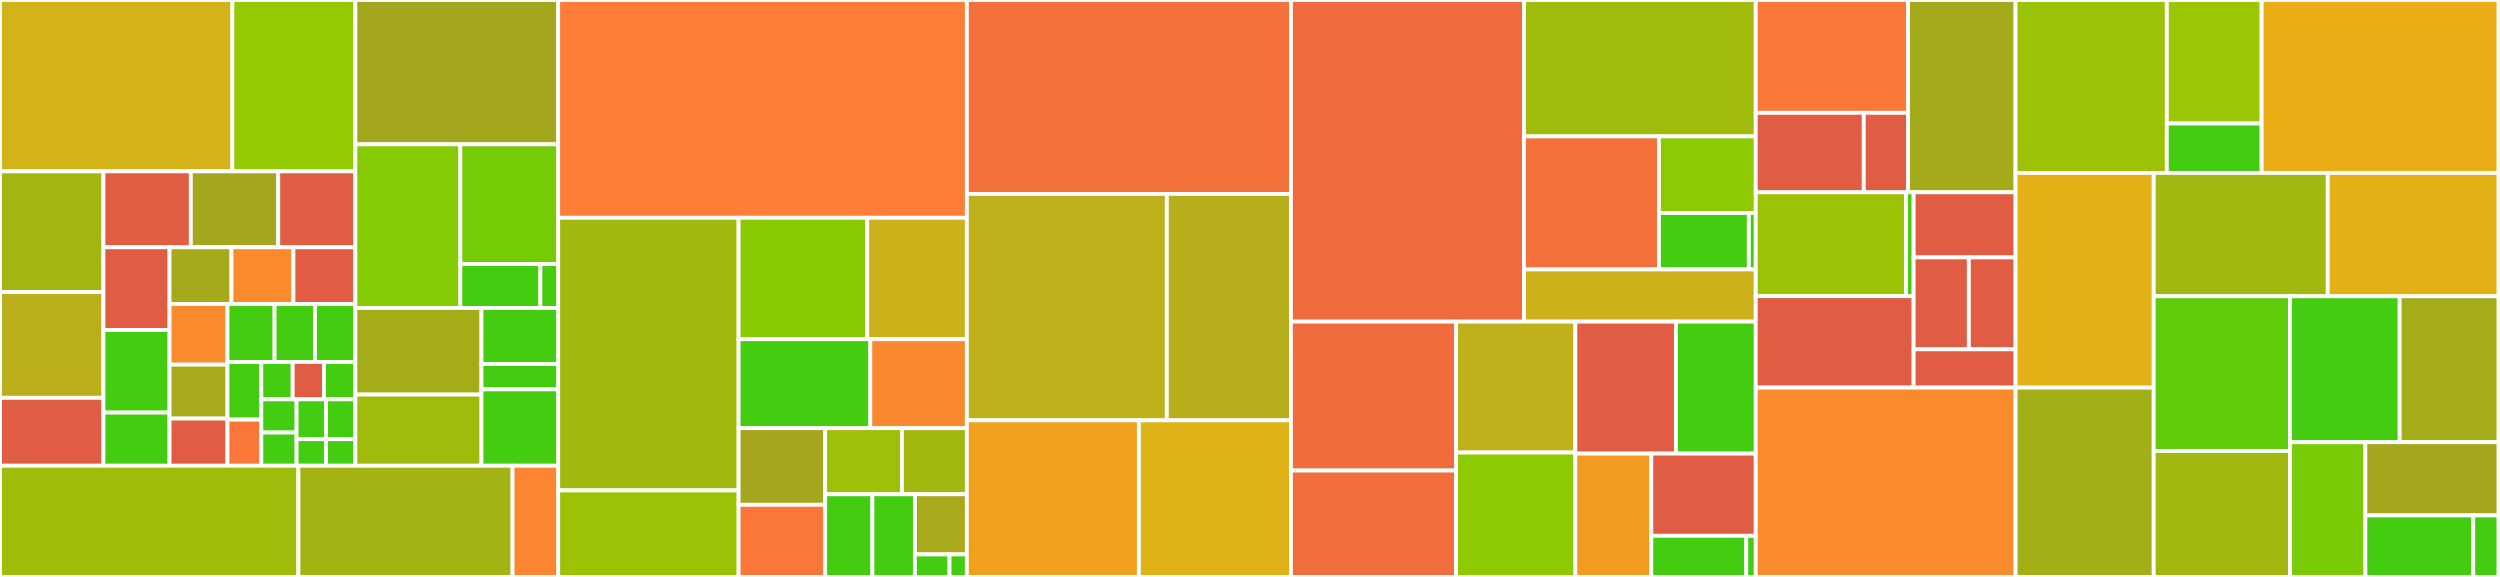 <svg baseProfile="full" width="650" height="150" viewBox="0 0 650 150" version="1.1"
xmlns="http://www.w3.org/2000/svg" xmlns:ev="http://www.w3.org/2001/xml-events"
xmlns:xlink="http://www.w3.org/1999/xlink">

<rect x="0" y="0" width="650" height="150" fill="#333333" stroke="none"/>

<style>rect.s{mask:url(#mask);}</style>
<defs>
  <pattern id="white" width="4" height="4" patternUnits="userSpaceOnUse" patternTransform="rotate(45)">
    <rect width="2" height="2" transform="translate(0,0)" fill="white"></rect>
  </pattern>
  <mask id="mask">
    <rect x="0" y="0" width="100%" height="100%" fill="url(#white)"></rect>
  </mask>
</defs>

<rect x="0" y="0" width="60.412" height="44.552" fill="#d3b319" stroke="white" stroke-width="1" class=" tooltipped" data-content="src/tx/builder/field-types/mptree.ts"><title>src/tx/builder/field-types/mptree.ts</title></rect>
<rect x="60.412" y="0" width="31.983" height="44.552" fill="#93ca01" stroke="white" stroke-width="1" class=" tooltipped" data-content="src/tx/builder/field-types/fee.ts"><title>src/tx/builder/field-types/fee.ts</title></rect>
<rect x="0" y="44.552" width="26.891" height="31.4" fill="#a2b511" stroke="white" stroke-width="1" class=" tooltipped" data-content="src/tx/builder/field-types/pointers.ts"><title>src/tx/builder/field-types/pointers.ts</title></rect>
<rect x="0" y="75.953" width="26.891" height="27.475" fill="#baaf1b" stroke="white" stroke-width="1" class=" tooltipped" data-content="src/tx/builder/field-types/gas-price.ts"><title>src/tx/builder/field-types/gas-price.ts</title></rect>
<rect x="0" y="103.428" width="26.891" height="17.663" fill="#e05d44" stroke="white" stroke-width="1" class=" tooltipped" data-content="src/tx/builder/field-types/address.ts"><title>src/tx/builder/field-types/address.ts</title></rect>
<rect x="26.891" y="44.552" width="22.726" height="19.739" fill="#e25e43" stroke="white" stroke-width="1" class=" tooltipped" data-content="src/tx/builder/field-types/ct-version.ts"><title>src/tx/builder/field-types/ct-version.ts</title></rect>
<rect x="49.616" y="44.552" width="22.726" height="19.739" fill="#a4a61d" stroke="white" stroke-width="1" class=" tooltipped" data-content="src/tx/builder/field-types/nonce.ts"><title>src/tx/builder/field-types/nonce.ts</title></rect>
<rect x="72.342" y="44.552" width="20.052" height="19.739" fill="#e05d44" stroke="white" stroke-width="1" class=" tooltipped" data-content="src/tx/builder/field-types/enumeration.ts"><title>src/tx/builder/field-types/enumeration.ts</title></rect>
<rect x="26.891" y="64.291" width="17.189" height="21.492" fill="#e05d44" stroke="white" stroke-width="1" class=" tooltipped" data-content="src/tx/builder/field-types/abi-version.ts"><title>src/tx/builder/field-types/abi-version.ts</title></rect>
<rect x="26.891" y="85.783" width="17.189" height="21.492" fill="#4c1" stroke="white" stroke-width="1" class=" tooltipped" data-content="src/tx/builder/field-types/gas-limit.ts"><title>src/tx/builder/field-types/gas-limit.ts</title></rect>
<rect x="26.891" y="107.275" width="17.189" height="13.816" fill="#4c1" stroke="white" stroke-width="1" class=" tooltipped" data-content="src/tx/builder/field-types/map.ts"><title>src/tx/builder/field-types/map.ts</title></rect>
<rect x="44.08" y="64.291" width="16.105" height="14.746" fill="#a4aa1a" stroke="white" stroke-width="1" class=" tooltipped" data-content="src/tx/builder/field-types/name-fee.ts"><title>src/tx/builder/field-types/name-fee.ts</title></rect>
<rect x="60.184" y="64.291" width="16.105" height="14.746" fill="#f98b2c" stroke="white" stroke-width="1" class=" tooltipped" data-content="src/tx/builder/field-types/query-fee.ts"><title>src/tx/builder/field-types/query-fee.ts</title></rect>
<rect x="76.289" y="64.291" width="16.105" height="14.746" fill="#e05d44" stroke="white" stroke-width="1" class=" tooltipped" data-content="src/tx/builder/field-types/short-u-int-const.ts"><title>src/tx/builder/field-types/short-u-int-const.ts</title></rect>
<rect x="44.08" y="79.037" width="15.059" height="15.77" fill="#f98b2c" stroke="white" stroke-width="1" class=" tooltipped" data-content="src/tx/builder/field-types/ttl.ts"><title>src/tx/builder/field-types/ttl.ts</title></rect>
<rect x="44.08" y="94.807" width="15.059" height="14.018" fill="#a9a91d" stroke="white" stroke-width="1" class=" tooltipped" data-content="src/tx/builder/field-types/encoded.ts"><title>src/tx/builder/field-types/encoded.ts</title></rect>
<rect x="44.08" y="108.825" width="15.059" height="12.266" fill="#e05d44" stroke="white" stroke-width="1" class=" tooltipped" data-content="src/tx/builder/field-types/entry.ts"><title>src/tx/builder/field-types/entry.ts</title></rect>
<rect x="59.139" y="79.037" width="12.252" height="15.076" fill="#4c1" stroke="white" stroke-width="1" class=" tooltipped" data-content="src/tx/builder/field-types/transaction.ts"><title>src/tx/builder/field-types/transaction.ts</title></rect>
<rect x="71.391" y="79.037" width="10.502" height="15.076" fill="#4c1" stroke="white" stroke-width="1" class=" tooltipped" data-content="src/tx/builder/field-types/coin-amount.ts"><title>src/tx/builder/field-types/coin-amount.ts</title></rect>
<rect x="81.892" y="79.037" width="10.502" height="15.076" fill="#4c1" stroke="white" stroke-width="1" class=" tooltipped" data-content="src/tx/builder/field-types/u-int.ts"><title>src/tx/builder/field-types/u-int.ts</title></rect>
<rect x="59.139" y="94.113" width="8.803" height="14.988" fill="#4c1" stroke="white" stroke-width="1" class=" tooltipped" data-content="src/tx/builder/field-types/name-id.ts"><title>src/tx/builder/field-types/name-id.ts</title></rect>
<rect x="59.139" y="109.101" width="8.803" height="11.99" fill="#fa7739" stroke="white" stroke-width="1" class=" tooltipped" data-content="src/tx/builder/field-types/wrapped.ts"><title>src/tx/builder/field-types/wrapped.ts</title></rect>
<rect x="67.942" y="94.113" width="8.151" height="9.712" fill="#4c1" stroke="white" stroke-width="1" class=" tooltipped" data-content="src/tx/builder/field-types/array.ts"><title>src/tx/builder/field-types/array.ts</title></rect>
<rect x="76.092" y="94.113" width="8.151" height="9.712" fill="#e05d44" stroke="white" stroke-width="1" class=" tooltipped" data-content="src/tx/builder/field-types/boolean.ts"><title>src/tx/builder/field-types/boolean.ts</title></rect>
<rect x="84.243" y="94.113" width="8.151" height="9.712" fill="#4c1" stroke="white" stroke-width="1" class=" tooltipped" data-content="src/tx/builder/field-types/field.ts"><title>src/tx/builder/field-types/field.ts</title></rect>
<rect x="67.942" y="103.825" width="9.17" height="8.633" fill="#4c1" stroke="white" stroke-width="1" class=" tooltipped" data-content="src/tx/builder/field-types/name.ts"><title>src/tx/builder/field-types/name.ts</title></rect>
<rect x="67.942" y="112.458" width="9.17" height="8.633" fill="#4c1" stroke="white" stroke-width="1" class=" tooltipped" data-content="src/tx/builder/field-types/raw.ts"><title>src/tx/builder/field-types/raw.ts</title></rect>
<rect x="77.111" y="103.825" width="7.641" height="10.359" fill="#4c1" stroke="white" stroke-width="1" class=" tooltipped" data-content="src/tx/builder/field-types/short-u-int.ts"><title>src/tx/builder/field-types/short-u-int.ts</title></rect>
<rect x="84.753" y="103.825" width="7.641" height="10.359" fill="#4c1" stroke="white" stroke-width="1" class=" tooltipped" data-content="src/tx/builder/field-types/string.ts"><title>src/tx/builder/field-types/string.ts</title></rect>
<rect x="77.111" y="114.185" width="7.641" height="6.906" fill="#4c1" stroke="white" stroke-width="1" class=" tooltipped" data-content="src/tx/builder/field-types/with-default.ts"><title>src/tx/builder/field-types/with-default.ts</title></rect>
<rect x="84.753" y="114.185" width="7.641" height="6.906" fill="#4c1" stroke="white" stroke-width="1" class=" tooltipped" data-content="src/tx/builder/field-types/with-formatting.ts"><title>src/tx/builder/field-types/with-formatting.ts</title></rect>
<rect x="92.394" y="0" width="52.734" height="37.528" fill="#a4a61d" stroke="white" stroke-width="1" class=" tooltipped" data-content="src/tx/builder/helpers.ts"><title>src/tx/builder/helpers.ts</title></rect>
<rect x="92.394" y="37.528" width="27.298" height="42.532" fill="#85cb03" stroke="white" stroke-width="1" class=" tooltipped" data-content="src/tx/builder/schema.ts"><title>src/tx/builder/schema.ts</title></rect>
<rect x="119.692" y="37.528" width="25.437" height="31.121" fill="#74cb06" stroke="white" stroke-width="1" class=" tooltipped" data-content="src/tx/builder/entry/schema.ts"><title>src/tx/builder/entry/schema.ts</title></rect>
<rect x="119.692" y="68.649" width="20.812" height="11.411" fill="#4c1" stroke="white" stroke-width="1" class=" tooltipped" data-content="src/tx/builder/entry/index.ts"><title>src/tx/builder/entry/index.ts</title></rect>
<rect x="140.504" y="68.649" width="4.625" height="11.411" fill="#4c1" stroke="white" stroke-width="1" class=" tooltipped" data-content="src/tx/builder/entry/constants.ts"><title>src/tx/builder/entry/constants.ts</title></rect>
<rect x="92.394" y="80.06" width="32.798" height="22.527" fill="#a4ad17" stroke="white" stroke-width="1" class=" tooltipped" data-content="src/tx/builder/common.ts"><title>src/tx/builder/common.ts</title></rect>
<rect x="92.394" y="102.587" width="32.798" height="18.504" fill="#a0bb0c" stroke="white" stroke-width="1" class=" tooltipped" data-content="src/tx/builder/index.ts"><title>src/tx/builder/index.ts</title></rect>
<rect x="125.192" y="80.06" width="19.936" height="14.559" fill="#4c1" stroke="white" stroke-width="1" class=" tooltipped" data-content="src/tx/builder/delegation/schema.ts"><title>src/tx/builder/delegation/schema.ts</title></rect>
<rect x="125.192" y="94.619" width="19.936" height="6.618" fill="#4c1" stroke="white" stroke-width="1" class=" tooltipped" data-content="src/tx/builder/delegation/index.ts"><title>src/tx/builder/delegation/index.ts</title></rect>
<rect x="125.192" y="101.237" width="19.936" height="19.854" fill="#4c1" stroke="white" stroke-width="1" class=" tooltipped" data-content="src/tx/builder/constants.ts"><title>src/tx/builder/constants.ts</title></rect>
<rect x="0" y="121.091" width="77.584" height="28.909" fill="#9fbc0b" stroke="white" stroke-width="1" class=" tooltipped" data-content="src/tx/validator.ts"><title>src/tx/validator.ts</title></rect>
<rect x="77.584" y="121.091" width="55.678" height="28.909" fill="#a3b313" stroke="white" stroke-width="1" class=" tooltipped" data-content="src/tx/execution-cost.ts"><title>src/tx/execution-cost.ts</title></rect>
<rect x="133.263" y="121.091" width="11.866" height="28.909" fill="#fb8530" stroke="white" stroke-width="1" class=" tooltipped" data-content="src/tx/transaction-signer.ts"><title>src/tx/transaction-signer.ts</title></rect>
<rect x="145.129" y="0" width="106.252" height="56.623" fill="#fe7d37" stroke="white" stroke-width="1" class=" tooltipped" data-content="src/utils/errors.ts"><title>src/utils/errors.ts</title></rect>
<rect x="145.129" y="56.623" width="46.909" height="70.877" fill="#a1b90e" stroke="white" stroke-width="1" class=" tooltipped" data-content="src/utils/autorest.ts"><title>src/utils/autorest.ts</title></rect>
<rect x="145.129" y="127.499" width="46.909" height="22.501" fill="#9cc206" stroke="white" stroke-width="1" class=" tooltipped" data-content="src/utils/encoder.ts"><title>src/utils/encoder.ts</title></rect>
<rect x="192.038" y="56.623" width="33.433" height="31.57" fill="#8aca02" stroke="white" stroke-width="1" class=" tooltipped" data-content="src/utils/jwt.ts"><title>src/utils/jwt.ts</title></rect>
<rect x="225.47" y="56.623" width="25.91" height="31.57" fill="#ccb21a" stroke="white" stroke-width="1" class=" tooltipped" data-content="src/utils/amount-formatter.ts"><title>src/utils/amount-formatter.ts</title></rect>
<rect x="192.038" y="88.193" width="34.236" height="23.122" fill="#4c1" stroke="white" stroke-width="1" class=" tooltipped" data-content="src/utils/crypto.ts"><title>src/utils/crypto.ts</title></rect>
<rect x="226.274" y="88.193" width="25.107" height="23.122" fill="#fa882e" stroke="white" stroke-width="1" class=" tooltipped" data-content="src/utils/other.ts"><title>src/utils/other.ts</title></rect>
<rect x="192.038" y="111.315" width="22.509" height="19.929" fill="#a4a61d" stroke="white" stroke-width="1" class=" tooltipped" data-content="src/utils/MiddlewarePage.ts"><title>src/utils/MiddlewarePage.ts</title></rect>
<rect x="192.038" y="131.244" width="22.509" height="18.756" fill="#fa7739" stroke="white" stroke-width="1" class=" tooltipped" data-content="src/utils/json-big.ts"><title>src/utils/json-big.ts</title></rect>
<rect x="214.547" y="111.315" width="19.951" height="17.193" fill="#9dc008" stroke="white" stroke-width="1" class=" tooltipped" data-content="src/utils/bytes.ts"><title>src/utils/bytes.ts</title></rect>
<rect x="234.498" y="111.315" width="16.882" height="17.193" fill="#a2b710" stroke="white" stroke-width="1" class=" tooltipped" data-content="src/utils/typed-data.ts"><title>src/utils/typed-data.ts</title></rect>
<rect x="214.547" y="128.508" width="12.278" height="21.492" fill="#4c1" stroke="white" stroke-width="1" class=" tooltipped" data-content="src/utils/semver-satisfies.ts"><title>src/utils/semver-satisfies.ts</title></rect>
<rect x="226.825" y="128.508" width="11.05" height="21.492" fill="#4c1" stroke="white" stroke-width="1" class=" tooltipped" data-content="src/utils/wrap-proxy.ts"><title>src/utils/wrap-proxy.ts</title></rect>
<rect x="237.875" y="128.508" width="13.506" height="15.63" fill="#a9a91d" stroke="white" stroke-width="1" class=" tooltipped" data-content="src/utils/bignumber.ts"><title>src/utils/bignumber.ts</title></rect>
<rect x="237.875" y="144.139" width="9.004" height="5.861" fill="#4c1" stroke="white" stroke-width="1" class=" tooltipped" data-content="src/utils/string.ts"><title>src/utils/string.ts</title></rect>
<rect x="246.878" y="144.139" width="4.502" height="5.861" fill="#4c1" stroke="white" stroke-width="1" class=" tooltipped" data-content="src/utils/encoder-types.ts"><title>src/utils/encoder-types.ts</title></rect>
<rect x="251.38" y="0" width="84.263" height="50.418" fill="#f5713b" stroke="white" stroke-width="1" class=" tooltipped" data-content="src/channel/handlers.ts"><title>src/channel/handlers.ts</title></rect>
<rect x="251.38" y="50.418" width="51.992" height="58.873" fill="#bdb01b" stroke="white" stroke-width="1" class=" tooltipped" data-content="src/channel/internal.ts"><title>src/channel/internal.ts</title></rect>
<rect x="303.372" y="50.418" width="32.271" height="58.873" fill="#b7ae1c" stroke="white" stroke-width="1" class=" tooltipped" data-content="src/channel/Contract.ts"><title>src/channel/Contract.ts</title></rect>
<rect x="251.38" y="109.29" width="44.724" height="40.71" fill="#f0a01d" stroke="white" stroke-width="1" class=" tooltipped" data-content="src/channel/Spend.ts"><title>src/channel/Spend.ts</title></rect>
<rect x="296.104" y="109.29" width="39.539" height="40.71" fill="#dfb317" stroke="white" stroke-width="1" class=" tooltipped" data-content="src/channel/Base.ts"><title>src/channel/Base.ts</title></rect>
<rect x="335.643" y="0" width="60.584" height="83.624" fill="#ef6a3d" stroke="white" stroke-width="1" class=" tooltipped" data-content="src/contract/Contract.ts"><title>src/contract/Contract.ts</title></rect>
<rect x="396.227" y="0" width="60.268" height="35.464" fill="#a0bb0c" stroke="white" stroke-width="1" class=" tooltipped" data-content="src/contract/compiler/Cli.ts"><title>src/contract/compiler/Cli.ts</title></rect>
<rect x="396.227" y="35.464" width="35.093" height="34.588" fill="#f5713b" stroke="white" stroke-width="1" class=" tooltipped" data-content="src/contract/compiler/Http.ts"><title>src/contract/compiler/Http.ts</title></rect>
<rect x="431.32" y="35.464" width="25.175" height="19.914" fill="#8eca02" stroke="white" stroke-width="1" class=" tooltipped" data-content="src/contract/compiler/getFileSystem.ts"><title>src/contract/compiler/getFileSystem.ts</title></rect>
<rect x="431.32" y="55.378" width="23.377" height="14.674" fill="#4c1" stroke="white" stroke-width="1" class=" tooltipped" data-content="src/contract/compiler/HttpNode.ts"><title>src/contract/compiler/HttpNode.ts</title></rect>
<rect x="454.697" y="55.378" width="1.798" height="14.674" fill="#4c1" stroke="white" stroke-width="1" class=" tooltipped" data-content="src/contract/compiler/Base.ts"><title>src/contract/compiler/Base.ts</title></rect>
<rect x="396.227" y="70.052" width="60.268" height="13.573" fill="#ccb21a" stroke="white" stroke-width="1" class=" tooltipped" data-content="src/contract/ga.ts"><title>src/contract/ga.ts</title></rect>
<rect x="335.643" y="83.624" width="42.934" height="38.719" fill="#f06c3d" stroke="white" stroke-width="1" class=" tooltipped" data-content="src/account/Ledger.ts"><title>src/account/Ledger.ts</title></rect>
<rect x="335.643" y="122.344" width="42.934" height="27.656" fill="#f26d3c" stroke="white" stroke-width="1" class=" tooltipped" data-content="src/account/MetamaskFactory.ts"><title>src/account/MetamaskFactory.ts</title></rect>
<rect x="378.577" y="83.624" width="31.008" height="34.039" fill="#c0b01b" stroke="white" stroke-width="1" class=" tooltipped" data-content="src/account/Memory.ts"><title>src/account/Memory.ts</title></rect>
<rect x="378.577" y="117.663" width="31.008" height="32.337" fill="#8eca02" stroke="white" stroke-width="1" class=" tooltipped" data-content="src/account/MnemonicFactory.ts"><title>src/account/MnemonicFactory.ts</title></rect>
<rect x="409.585" y="83.624" width="26.146" height="34.313" fill="#e05d44" stroke="white" stroke-width="1" class=" tooltipped" data-content="src/account/Generalized.ts"><title>src/account/Generalized.ts</title></rect>
<rect x="435.732" y="83.624" width="20.763" height="34.313" fill="#4c1" stroke="white" stroke-width="1" class=" tooltipped" data-content="src/account/LedgerFactory.ts"><title>src/account/LedgerFactory.ts</title></rect>
<rect x="409.585" y="117.937" width="19.752" height="32.063" fill="#f39a21" stroke="white" stroke-width="1" class=" tooltipped" data-content="src/account/Rpc.ts"><title>src/account/Rpc.ts</title></rect>
<rect x="429.337" y="117.937" width="27.158" height="21.375" fill="#e05d44" stroke="white" stroke-width="1" class=" tooltipped" data-content="src/account/Metamask.ts"><title>src/account/Metamask.ts</title></rect>
<rect x="429.337" y="139.312" width="24.689" height="10.688" fill="#4c1" stroke="white" stroke-width="1" class=" tooltipped" data-content="src/account/BaseFactory.ts"><title>src/account/BaseFactory.ts</title></rect>
<rect x="454.026" y="139.312" width="2.469" height="10.688" fill="#4c1" stroke="white" stroke-width="1" class=" tooltipped" data-content="src/account/Base.ts"><title>src/account/Base.ts</title></rect>
<rect x="456.495" y="0" width="39.581" height="29.333" fill="#fa7739" stroke="white" stroke-width="1" class=" tooltipped" data-content="src/aepp-wallet-communication/connection/BrowserWindowMessage.ts"><title>src/aepp-wallet-communication/connection/BrowserWindowMessage.ts</title></rect>
<rect x="456.495" y="29.333" width="28.089" height="20.667" fill="#e05d44" stroke="white" stroke-width="1" class=" tooltipped" data-content="src/aepp-wallet-communication/connection/BrowserRuntime.ts"><title>src/aepp-wallet-communication/connection/BrowserRuntime.ts</title></rect>
<rect x="484.585" y="29.333" width="11.491" height="20.667" fill="#e05d44" stroke="white" stroke-width="1" class=" tooltipped" data-content="src/aepp-wallet-communication/connection/Browser.ts"><title>src/aepp-wallet-communication/connection/Browser.ts</title></rect>
<rect x="496.076" y="0" width="27.97" height="50" fill="#a4aa1a" stroke="white" stroke-width="1" class=" tooltipped" data-content="src/aepp-wallet-communication/schema.ts"><title>src/aepp-wallet-communication/schema.ts</title></rect>
<rect x="456.495" y="50" width="39.095" height="26.998" fill="#9cc206" stroke="white" stroke-width="1" class=" tooltipped" data-content="src/aepp-wallet-communication/rpc/RpcClient.ts"><title>src/aepp-wallet-communication/rpc/RpcClient.ts</title></rect>
<rect x="495.591" y="50" width="1.955" height="26.998" fill="#4c1" stroke="white" stroke-width="1" class=" tooltipped" data-content="src/aepp-wallet-communication/rpc/types.ts"><title>src/aepp-wallet-communication/rpc/types.ts</title></rect>
<rect x="456.495" y="76.998" width="41.05" height="23.784" fill="#e05d44" stroke="white" stroke-width="1" class=" tooltipped" data-content="src/aepp-wallet-communication/WalletConnectorFrameBase.ts"><title>src/aepp-wallet-communication/WalletConnectorFrameBase.ts</title></rect>
<rect x="497.545" y="50" width="26.501" height="16.927" fill="#e05d44" stroke="white" stroke-width="1" class=" tooltipped" data-content="src/aepp-wallet-communication/wallet-detector.ts"><title>src/aepp-wallet-communication/wallet-detector.ts</title></rect>
<rect x="497.545" y="66.927" width="14.355" height="23.897" fill="#e05d44" stroke="white" stroke-width="1" class=" tooltipped" data-content="src/aepp-wallet-communication/WalletConnectorFrameWithNode.ts"><title>src/aepp-wallet-communication/WalletConnectorFrameWithNode.ts</title></rect>
<rect x="511.9" y="66.927" width="12.146" height="23.897" fill="#e05d44" stroke="white" stroke-width="1" class=" tooltipped" data-content="src/aepp-wallet-communication/connection-proxy.ts"><title>src/aepp-wallet-communication/connection-proxy.ts</title></rect>
<rect x="497.545" y="90.824" width="26.501" height="9.957" fill="#e05d44" stroke="white" stroke-width="1" class=" tooltipped" data-content="src/aepp-wallet-communication/WalletConnectorFrame.ts"><title>src/aepp-wallet-communication/WalletConnectorFrame.ts</title></rect>
<rect x="456.495" y="100.781" width="67.551" height="49.219" fill="#f98b2c" stroke="white" stroke-width="1" class=" tooltipped" data-content="src/AeSdkWallet.ts"><title>src/AeSdkWallet.ts</title></rect>
<rect x="524.046" y="0" width="39.324" height="44.958" fill="#9cc206" stroke="white" stroke-width="1" class=" tooltipped" data-content="src/oracle/Oracle.ts"><title>src/oracle/Oracle.ts</title></rect>
<rect x="563.37" y="0" width="24.651" height="32.113" fill="#9ac603" stroke="white" stroke-width="1" class=" tooltipped" data-content="src/oracle/OracleClient.ts"><title>src/oracle/OracleClient.ts</title></rect>
<rect x="563.37" y="32.113" width="24.651" height="12.845" fill="#4c1" stroke="white" stroke-width="1" class=" tooltipped" data-content="src/oracle/OracleBase.ts"><title>src/oracle/OracleBase.ts</title></rect>
<rect x="588.021" y="0" width="61.627" height="44.958" fill="#ebad15" stroke="white" stroke-width="1" class=" tooltipped" data-content="src/chain.ts"><title>src/chain.ts</title></rect>
<rect x="524.046" y="44.958" width="35.922" height="55.827" fill="#e3b116" stroke="white" stroke-width="1" class=" tooltipped" data-content="src/MiddlewareSubscriber.ts"><title>src/MiddlewareSubscriber.ts</title></rect>
<rect x="524.046" y="100.785" width="35.922" height="49.215" fill="#a3af16" stroke="white" stroke-width="1" class=" tooltipped" data-content="src/AeSdkAepp.ts"><title>src/AeSdkAepp.ts</title></rect>
<rect x="559.968" y="44.958" width="45.251" height="32.072" fill="#a2b710" stroke="white" stroke-width="1" class=" tooltipped" data-content="src/aens.ts"><title>src/aens.ts</title></rect>
<rect x="605.22" y="44.958" width="44.429" height="32.072" fill="#e3b116" stroke="white" stroke-width="1" class=" tooltipped" data-content="src/AeSdkBase.ts"><title>src/AeSdkBase.ts</title></rect>
<rect x="559.968" y="77.03" width="35.438" height="40.208" fill="#5fcc0b" stroke="white" stroke-width="1" class=" tooltipped" data-content="src/index-browser.ts"><title>src/index-browser.ts</title></rect>
<rect x="559.968" y="117.238" width="35.438" height="32.762" fill="#a2b710" stroke="white" stroke-width="1" class=" tooltipped" data-content="src/Middleware.ts"><title>src/Middleware.ts</title></rect>
<rect x="595.406" y="77.03" width="28.512" height="37.945" fill="#4c1" stroke="white" stroke-width="1" class=" tooltipped" data-content="src/Node.ts"><title>src/Node.ts</title></rect>
<rect x="623.918" y="77.03" width="25.73" height="37.945" fill="#a4ac19" stroke="white" stroke-width="1" class=" tooltipped" data-content="src/send-transaction.ts"><title>src/send-transaction.ts</title></rect>
<rect x="595.406" y="114.974" width="19.587" height="35.026" fill="#78cb06" stroke="white" stroke-width="1" class=" tooltipped" data-content="src/AeSdkMethods.ts"><title>src/AeSdkMethods.ts</title></rect>
<rect x="614.994" y="114.974" width="34.655" height="19.036" fill="#a4a61d" stroke="white" stroke-width="1" class=" tooltipped" data-content="src/AeSdk.ts"><title>src/AeSdk.ts</title></rect>
<rect x="614.994" y="134.01" width="28.054" height="15.99" fill="#4c1" stroke="white" stroke-width="1" class=" tooltipped" data-content="src/spend.ts"><title>src/spend.ts</title></rect>
<rect x="643.047" y="134.01" width="6.601" height="15.99" fill="#4c1" stroke="white" stroke-width="1" class=" tooltipped" data-content="src/index.ts"><title>src/index.ts</title></rect>
<rect x="649.648" y="0" width="0.352" height="150" fill="#4c1" stroke="white" stroke-width="1" class=" tooltipped" data-content="tooling/babel-register.js"><title>tooling/babel-register.js</title></rect>
</svg>